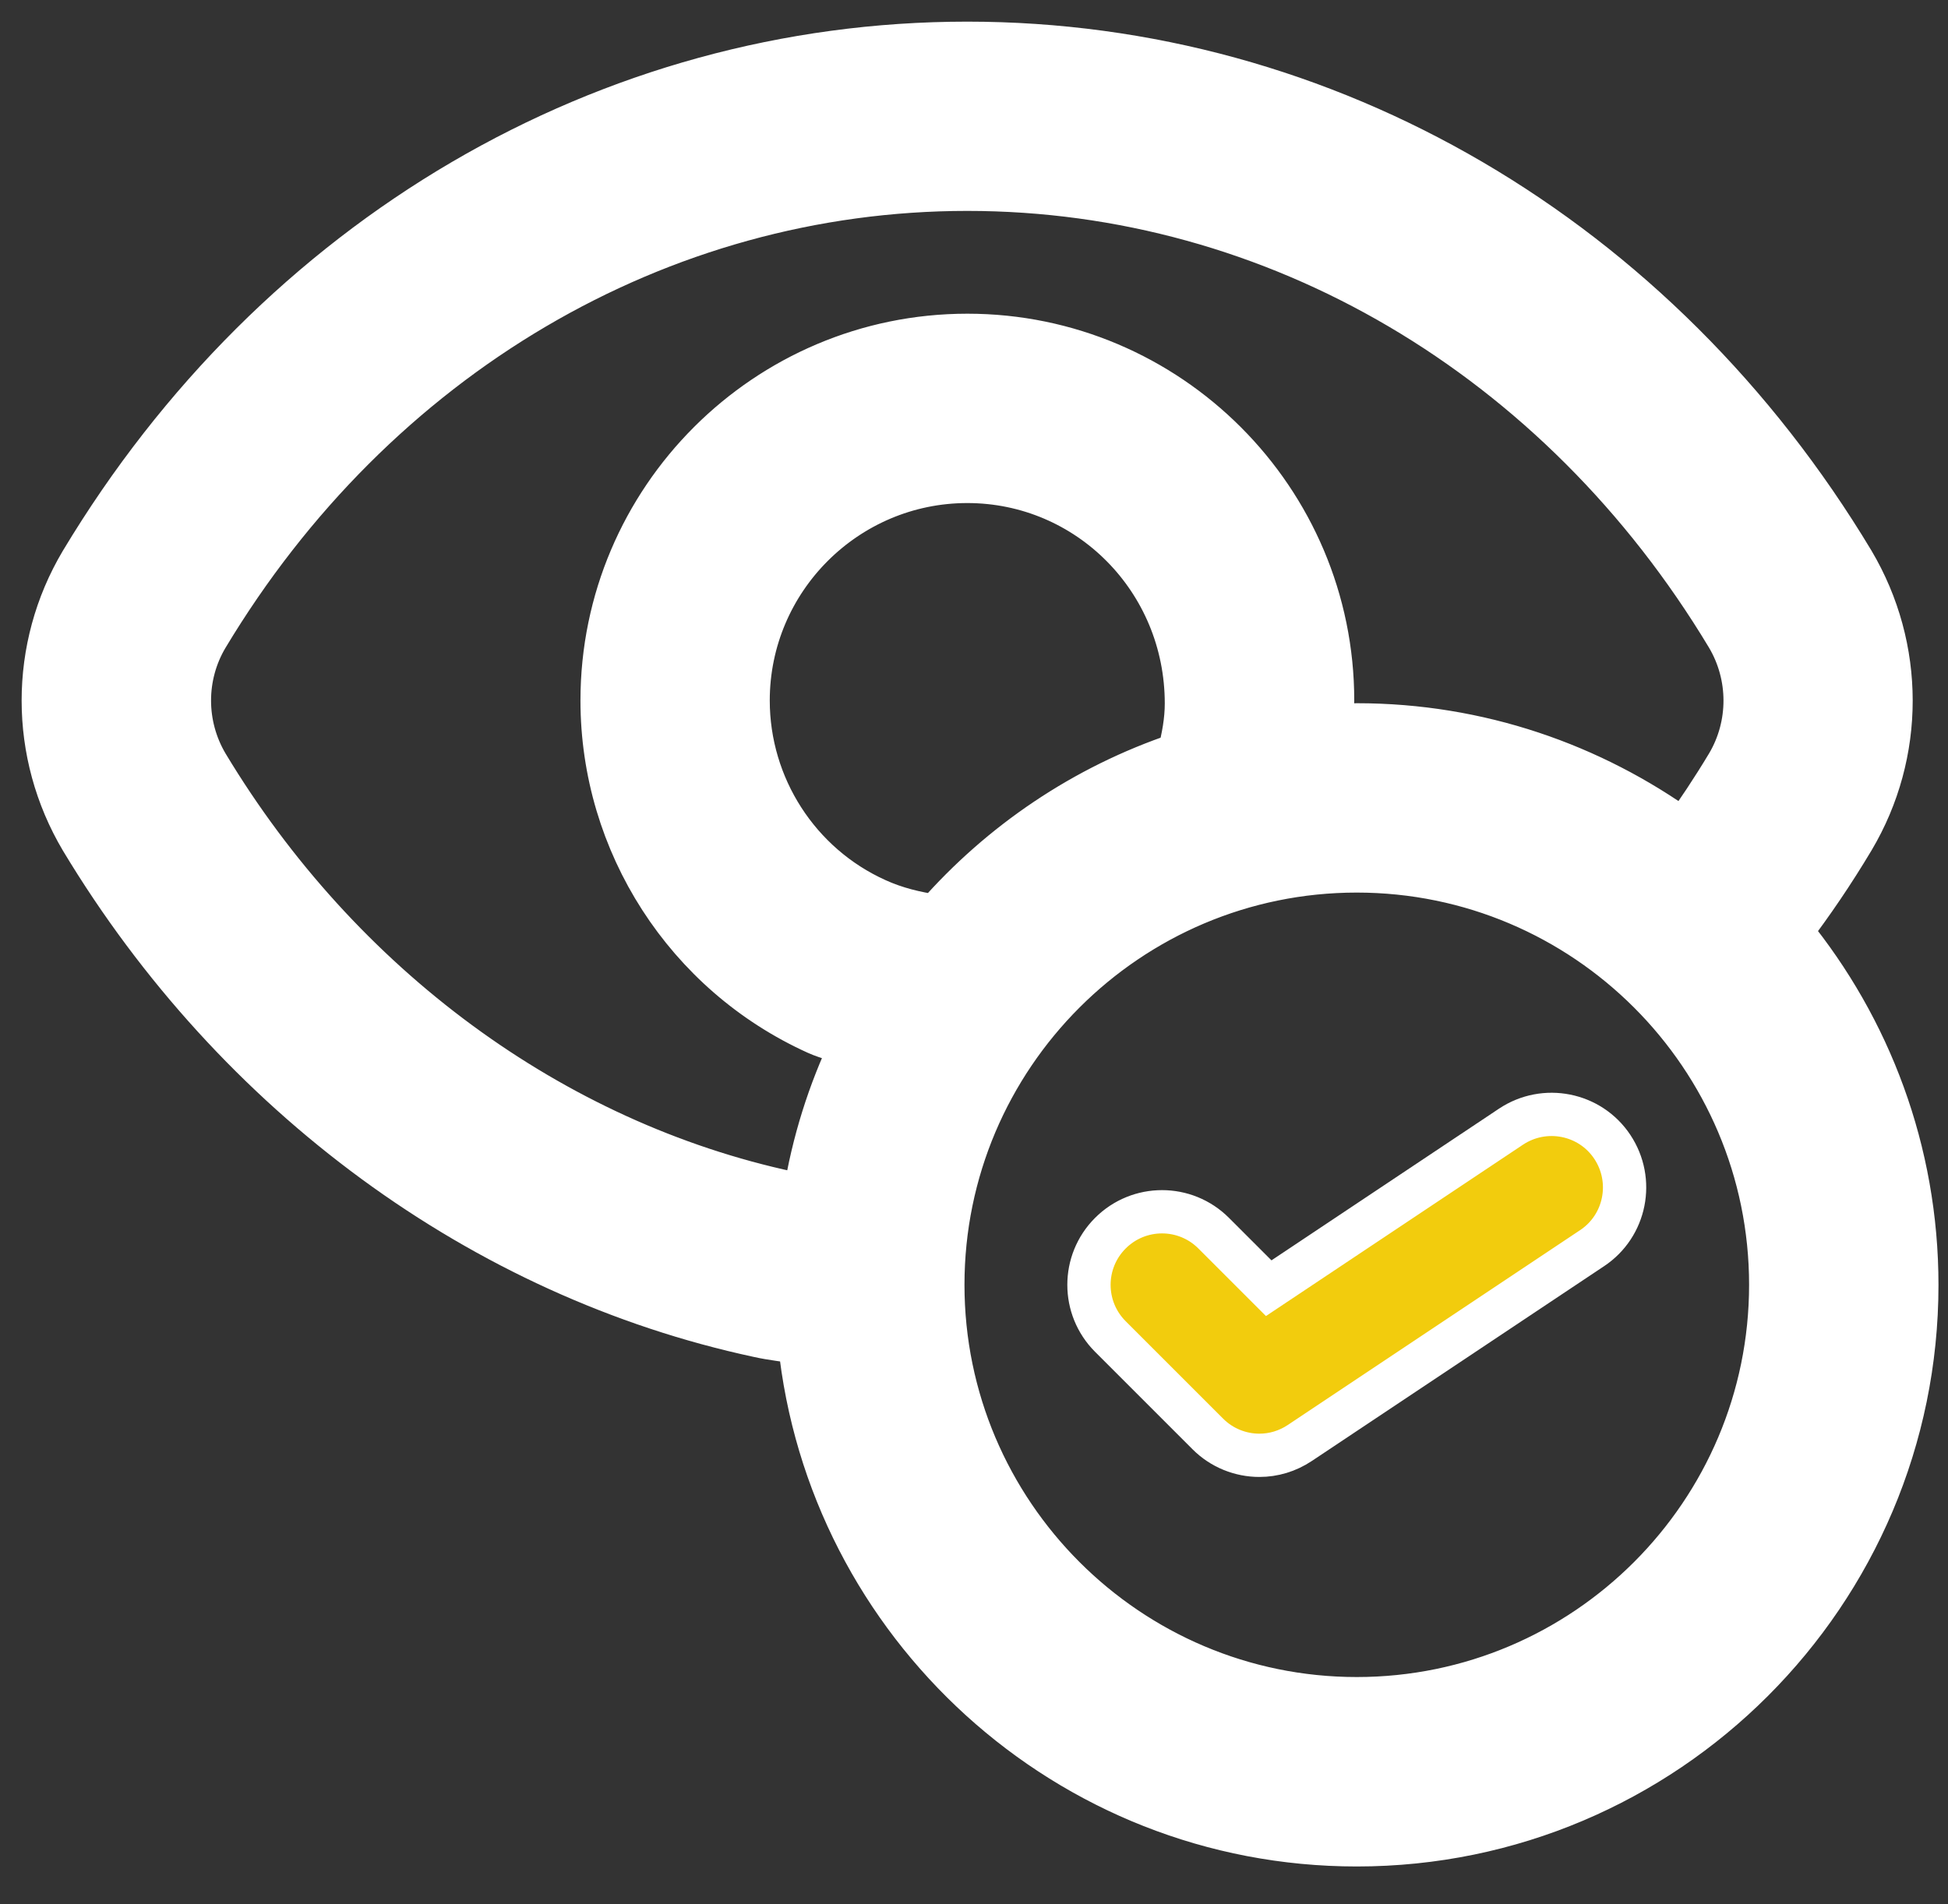 <?xml version="1.0" encoding="UTF-8"?>
<svg xmlns="http://www.w3.org/2000/svg" width="45" height="44" viewBox="0 0 45 44" fill="none">
  <rect x="0" y="0" width="45" height="44" fill="#333333" stroke="none"/>
  <path d="M41.368 21.522C41.859 20.872 42.334 20.179 42.806 19.389C43.978 17.414 43.978 14.961 42.802 12.977C38.297 5.478 30.649 1 22.342 1C14.035 1 6.388 5.478 1.879 12.986C0.706 14.961 0.706 17.414 1.883 19.398C5.447 25.32 11.151 29.498 17.523 30.864C17.833 30.934 18.16 30.965 18.472 31.02C19.141 37.531 24.655 42.625 31.342 42.625C38.477 42.625 44.28 36.822 44.28 29.688C44.28 26.594 43.186 23.752 41.368 21.522ZM4.781 17.666C4.241 16.755 4.241 15.62 4.777 14.716C8.667 8.238 15.235 4.373 22.345 4.373C29.455 4.373 36.02 8.238 39.908 14.707C40.448 15.618 40.448 16.752 39.913 17.659C39.553 18.258 39.211 18.766 38.898 19.203C36.769 17.666 34.166 16.748 31.347 16.748C31.135 16.748 30.931 16.77 30.724 16.779C30.737 16.579 30.784 16.388 30.784 16.185C30.784 11.534 26.998 7.748 22.347 7.748C17.696 7.748 13.909 11.534 13.909 16.185C13.909 19.491 15.851 22.506 18.866 23.869C19.132 23.988 19.406 24.044 19.676 24.137C19.156 25.224 18.787 26.391 18.589 27.62C18.477 27.597 18.358 27.588 18.243 27.564C12.769 26.391 7.859 22.78 4.781 17.666ZM21.627 21.171C21.159 21.104 20.695 20.994 20.25 20.791C18.445 19.977 17.282 18.168 17.282 16.185C17.282 13.395 19.555 11.123 22.345 11.123C25.135 11.123 27.407 13.395 27.407 16.253C27.407 16.646 27.335 17.04 27.232 17.427C25.042 18.163 23.119 19.468 21.627 21.169V21.171ZM31.342 39.248C26.068 39.248 21.78 34.959 21.78 29.685C21.78 24.411 26.068 20.123 31.342 20.123C36.616 20.123 40.905 24.411 40.905 29.685C40.905 34.959 36.616 39.248 31.342 39.248Z" fill="white" stroke="white"></path>
  <path d="M29.092 33.625C28.658 33.625 28.224 33.456 27.9 33.13L25.65 30.88C24.991 30.221 24.991 29.152 25.65 28.493C26.309 27.833 27.378 27.833 28.037 28.493L29.308 29.764L34.906 26.031C35.682 25.516 36.731 25.723 37.246 26.499C37.761 27.275 37.554 28.324 36.778 28.839L30.028 33.339C29.742 33.53 29.419 33.625 29.092 33.625Z" fill="#F2CC0D" stroke="white"></path>
</svg>
